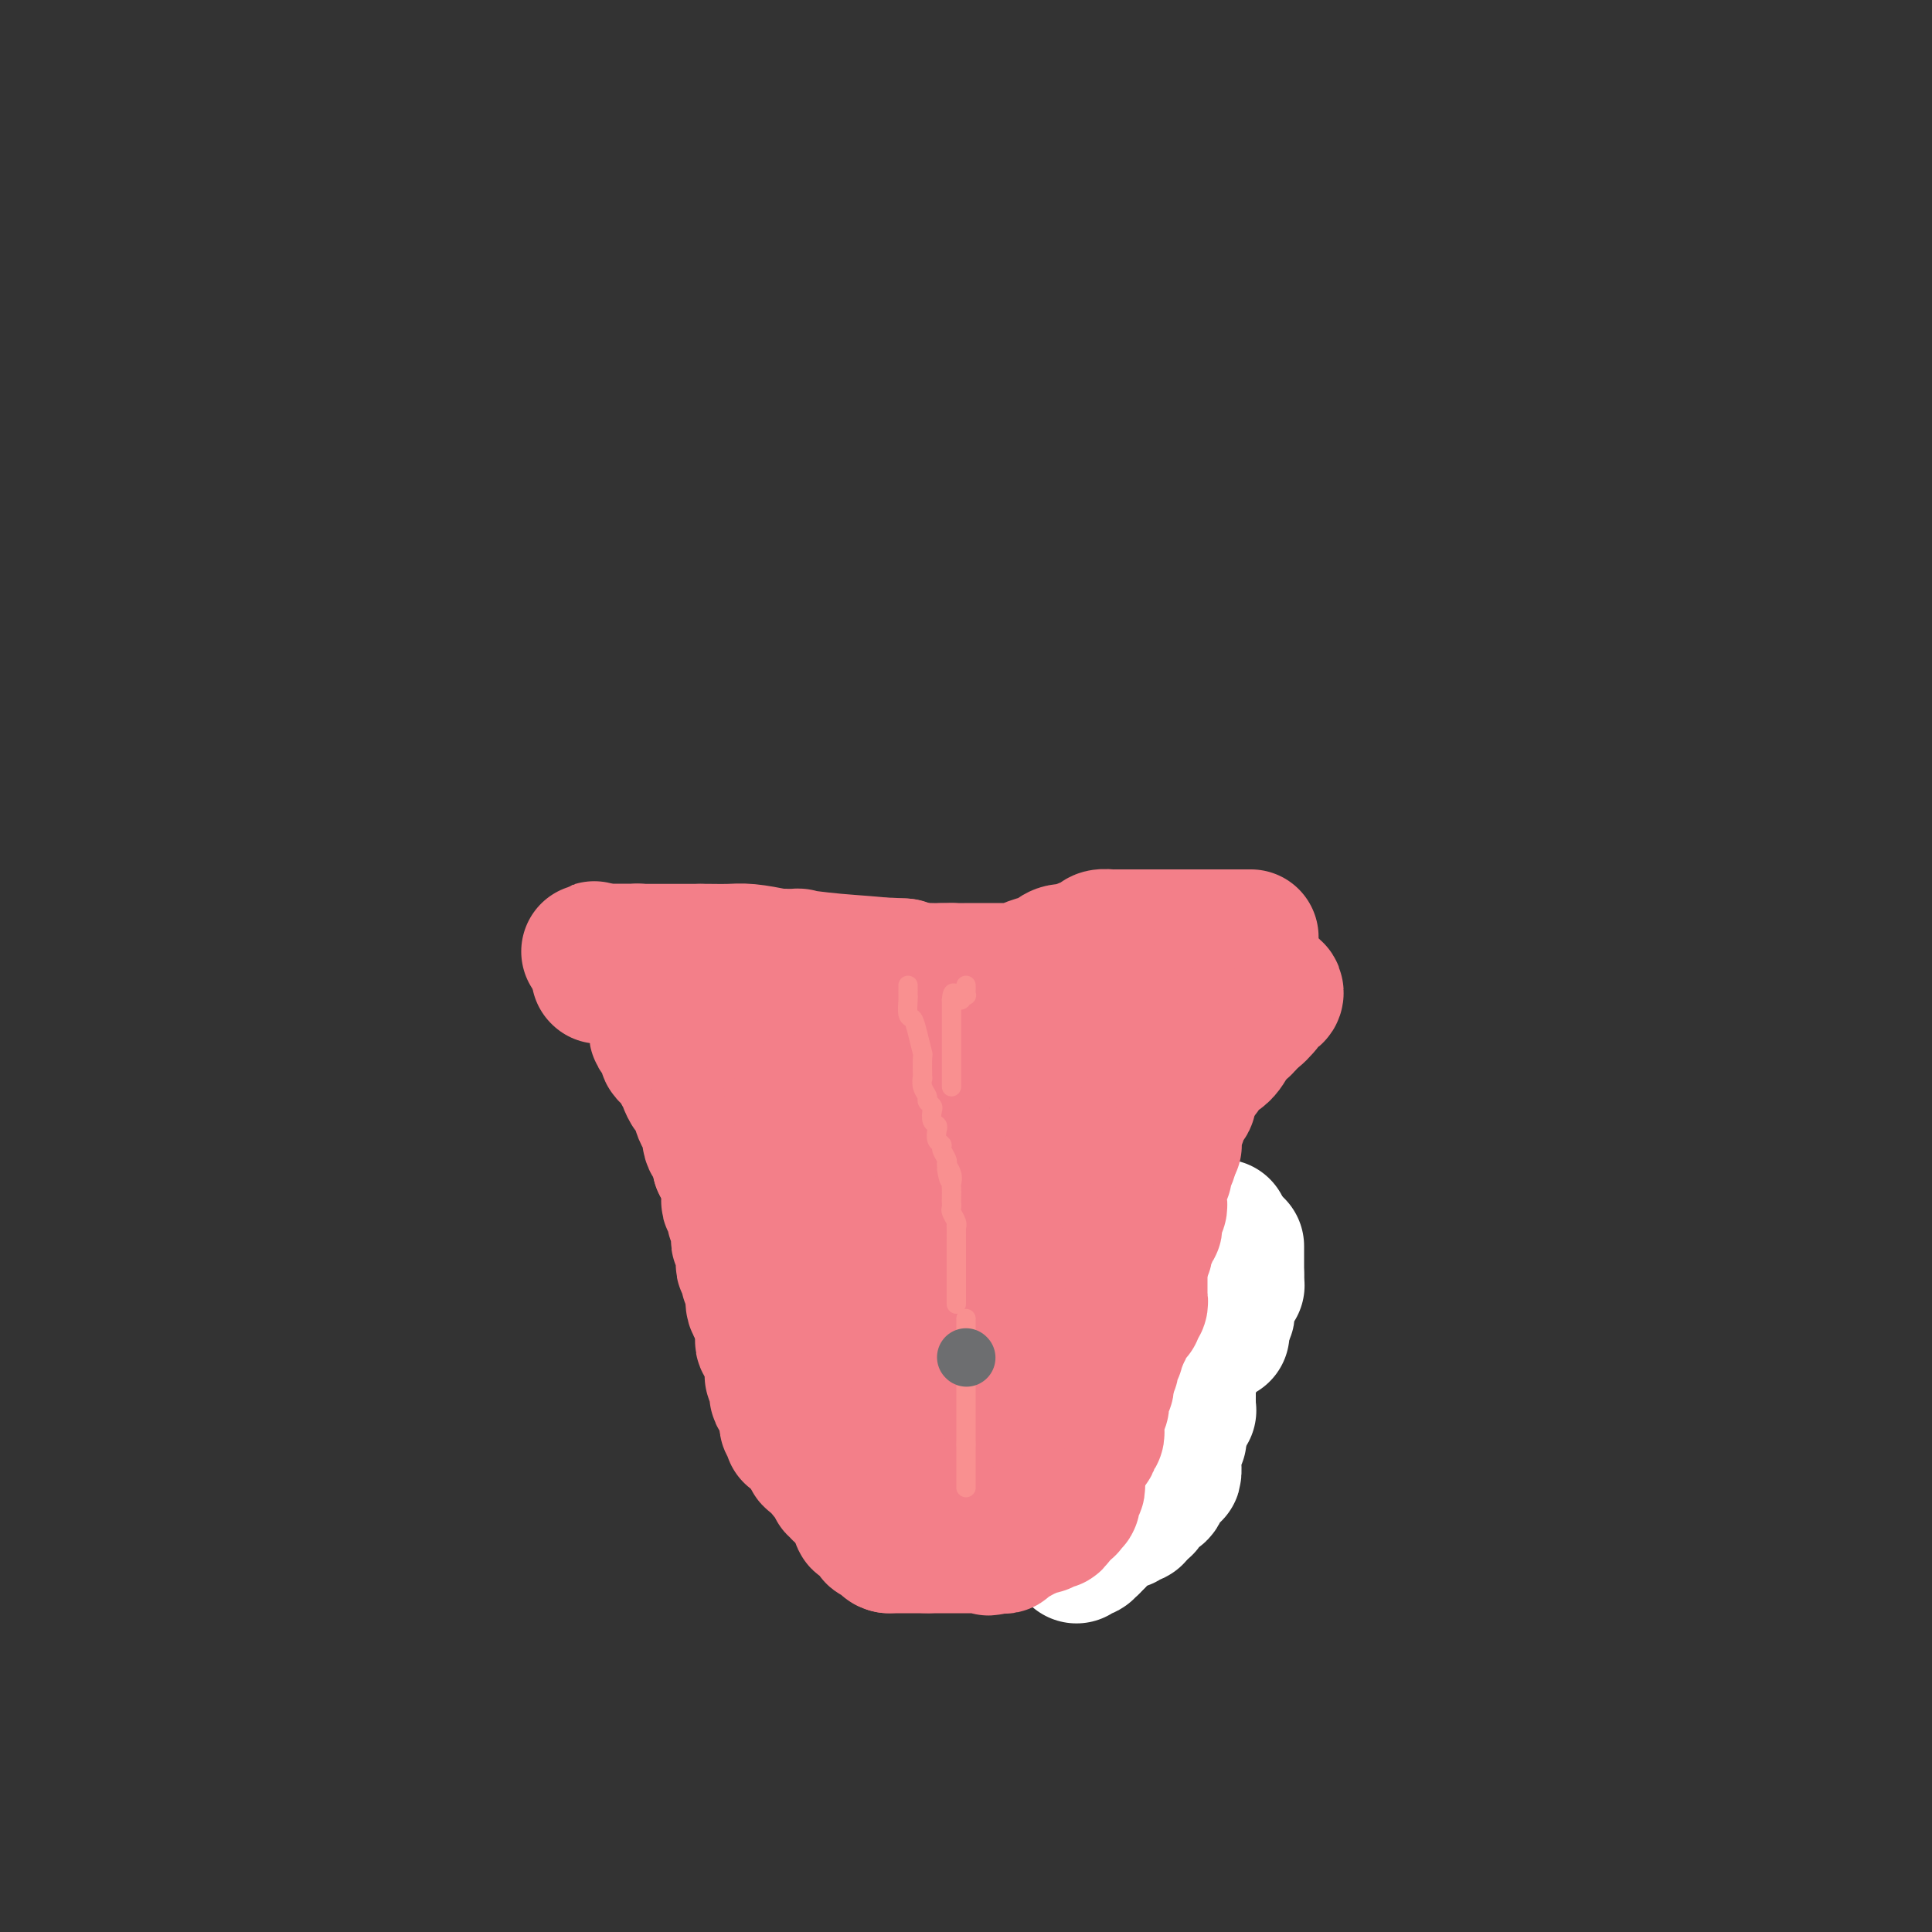 <svg viewBox='0 0 400 400' version='1.1' xmlns='http://www.w3.org/2000/svg' xmlns:xlink='http://www.w3.org/1999/xlink'><rect x="0" y="0" width="400" height="400" fill="#333333" stroke="none"/><g fill='none' stroke='#F37F89' stroke-width='28' stroke-linecap='round' stroke-linejoin='round'><path d='M136,213c-0.081,0.364 -0.162,0.727 0,1c0.162,0.273 0.568,0.454 1,1c0.432,0.546 0.890,1.456 1,2c0.110,0.544 -0.129,0.723 0,1c0.129,0.277 0.627,0.653 1,1c0.373,0.347 0.622,0.667 1,1c0.378,0.333 0.885,0.680 1,1c0.115,0.320 -0.162,0.615 0,1c0.162,0.385 0.764,0.862 1,1c0.236,0.138 0.106,-0.061 0,0c-0.106,0.061 -0.187,0.383 0,1c0.187,0.617 0.641,1.531 1,2c0.359,0.469 0.622,0.494 1,1c0.378,0.506 0.872,1.492 1,2c0.128,0.508 -0.110,0.539 0,1c0.110,0.461 0.570,1.354 1,2c0.430,0.646 0.832,1.047 1,1c0.168,-0.047 0.101,-0.542 0,0c-0.101,0.542 -0.237,2.120 0,3c0.237,0.880 0.848,1.062 1,1c0.152,-0.062 -0.155,-0.367 0,0c0.155,0.367 0.773,1.407 1,2c0.227,0.593 0.065,0.741 0,1c-0.065,0.259 -0.032,0.630 0,1'/><path d='M149,241c2.177,4.451 1.120,1.577 1,1c-0.120,-0.577 0.699,1.141 1,2c0.301,0.859 0.085,0.859 0,1c-0.085,0.141 -0.038,0.422 0,1c0.038,0.578 0.066,1.453 0,2c-0.066,0.547 -0.228,0.767 0,1c0.228,0.233 0.846,0.478 1,1c0.154,0.522 -0.156,1.321 0,2c0.156,0.679 0.778,1.239 1,2c0.222,0.761 0.046,1.723 0,2c-0.046,0.277 0.040,-0.132 0,0c-0.040,0.132 -0.207,0.805 0,1c0.207,0.195 0.787,-0.088 1,0c0.213,0.088 0.057,0.548 0,1c-0.057,0.452 -0.016,0.896 0,1c0.016,0.104 0.008,-0.130 0,0c-0.008,0.130 -0.016,0.626 0,1c0.016,0.374 0.057,0.625 0,1c-0.057,0.375 -0.212,0.874 0,1c0.212,0.126 0.793,-0.121 1,0c0.207,0.121 0.041,0.611 0,1c-0.041,0.389 0.042,0.676 0,1c-0.042,0.324 -0.208,0.686 0,1c0.208,0.314 0.792,0.581 1,1c0.208,0.419 0.041,0.991 0,1c-0.041,0.009 0.045,-0.545 0,0c-0.045,0.545 -0.222,2.187 0,3c0.222,0.813 0.843,0.795 1,1c0.157,0.205 -0.150,0.632 0,1c0.150,0.368 0.757,0.677 1,1c0.243,0.323 0.121,0.662 0,1'/><path d='M158,274c1.392,5.555 0.372,2.941 0,2c-0.372,-0.941 -0.096,-0.209 0,0c0.096,0.209 0.011,-0.104 0,0c-0.011,0.104 0.054,0.624 0,1c-0.054,0.376 -0.225,0.608 0,1c0.225,0.392 0.845,0.946 1,1c0.155,0.054 -0.155,-0.390 0,0c0.155,0.390 0.773,1.615 1,2c0.227,0.385 0.061,-0.068 0,0c-0.061,0.068 -0.018,0.658 0,1c0.018,0.342 0.009,0.437 0,1c-0.009,0.563 -0.019,1.595 0,2c0.019,0.405 0.065,0.185 0,0c-0.065,-0.185 -0.242,-0.333 0,0c0.242,0.333 0.904,1.149 1,2c0.096,0.851 -0.375,1.737 0,2c0.375,0.263 1.596,-0.098 2,0c0.404,0.098 -0.008,0.655 0,1c0.008,0.345 0.436,0.477 1,1c0.564,0.523 1.264,1.436 2,2c0.736,0.564 1.507,0.778 2,1c0.493,0.222 0.708,0.452 1,1c0.292,0.548 0.660,1.413 1,2c0.340,0.587 0.653,0.897 1,1c0.347,0.103 0.727,-0.001 1,0c0.273,0.001 0.438,0.105 1,0c0.562,-0.105 1.522,-0.420 2,0c0.478,0.420 0.475,1.575 1,2c0.525,0.425 1.579,0.122 2,0c0.421,-0.122 0.211,-0.061 0,0'/><path d='M178,300c2.740,1.868 1.091,1.036 1,1c-0.091,-0.036 1.375,0.722 2,1c0.625,0.278 0.409,0.074 1,0c0.591,-0.074 1.989,-0.020 3,0c1.011,0.020 1.636,0.005 2,0c0.364,-0.005 0.466,-0.001 1,0c0.534,0.001 1.501,0.000 2,0c0.499,-0.000 0.529,-0.000 1,0c0.471,0.000 1.384,-0.000 2,0c0.616,0.000 0.936,0.001 1,0c0.064,-0.001 -0.126,-0.003 0,0c0.126,0.003 0.569,0.010 1,0c0.431,-0.010 0.850,-0.039 1,0c0.150,0.039 0.030,0.146 0,0c-0.030,-0.146 0.030,-0.545 0,-1c-0.030,-0.455 -0.149,-0.966 0,-1c0.149,-0.034 0.565,0.408 1,0c0.435,-0.408 0.887,-1.664 1,-2c0.113,-0.336 -0.114,0.250 0,0c0.114,-0.250 0.569,-1.337 1,-2c0.431,-0.663 0.837,-0.904 1,-1c0.163,-0.096 0.081,-0.048 0,0'/><path d='M200,295c0.941,-1.257 0.295,-0.901 0,-1c-0.295,-0.099 -0.238,-0.653 0,-1c0.238,-0.347 0.656,-0.487 1,-1c0.344,-0.513 0.614,-1.398 1,-2c0.386,-0.602 0.888,-0.921 1,-1c0.112,-0.079 -0.167,0.082 0,0c0.167,-0.082 0.780,-0.408 1,-1c0.220,-0.592 0.048,-1.450 0,-2c-0.048,-0.550 0.030,-0.790 0,-1c-0.030,-0.210 -0.167,-0.388 0,-1c0.167,-0.612 0.637,-1.659 1,-2c0.363,-0.341 0.618,0.024 1,0c0.382,-0.024 0.891,-0.435 1,-1c0.109,-0.565 -0.182,-1.282 0,-2c0.182,-0.718 0.837,-1.435 1,-2c0.163,-0.565 -0.167,-0.977 0,-1c0.167,-0.023 0.833,0.345 1,0c0.167,-0.345 -0.163,-1.402 0,-2c0.163,-0.598 0.818,-0.738 1,-1c0.182,-0.262 -0.109,-0.648 0,-1c0.109,-0.352 0.617,-0.672 1,-1c0.383,-0.328 0.642,-0.666 1,-1c0.358,-0.334 0.816,-0.666 1,-1c0.184,-0.334 0.094,-0.671 0,-1c-0.094,-0.329 -0.193,-0.652 0,-1c0.193,-0.348 0.678,-0.722 1,-1c0.322,-0.278 0.481,-0.458 1,-1c0.519,-0.542 1.397,-1.444 2,-2c0.603,-0.556 0.932,-0.765 1,-1c0.068,-0.235 -0.123,-0.496 0,-1c0.123,-0.504 0.562,-1.252 1,-2'/><path d='M219,259c3.123,-5.400 1.429,-0.899 1,0c-0.429,0.899 0.405,-1.804 1,-3c0.595,-1.196 0.951,-0.884 1,-1c0.049,-0.116 -0.209,-0.659 0,-1c0.209,-0.341 0.883,-0.480 1,-1c0.117,-0.520 -0.324,-1.420 0,-2c0.324,-0.580 1.414,-0.838 2,-1c0.586,-0.162 0.668,-0.227 1,-1c0.332,-0.773 0.913,-2.254 1,-3c0.087,-0.746 -0.322,-0.757 0,-1c0.322,-0.243 1.373,-0.717 2,-1c0.627,-0.283 0.831,-0.373 1,-1c0.169,-0.627 0.304,-1.789 1,-3c0.696,-1.211 1.952,-2.471 3,-3c1.048,-0.529 1.887,-0.326 2,-1c0.113,-0.674 -0.500,-2.226 0,-3c0.500,-0.774 2.112,-0.769 3,-1c0.888,-0.231 1.052,-0.699 1,-1c-0.052,-0.301 -0.318,-0.437 0,-1c0.318,-0.563 1.221,-1.555 2,-2c0.779,-0.445 1.434,-0.345 2,-1c0.566,-0.655 1.044,-2.067 2,-3c0.956,-0.933 2.389,-1.388 3,-2c0.611,-0.612 0.402,-1.383 1,-2c0.598,-0.617 2.005,-1.081 3,-2c0.995,-0.919 1.577,-2.292 2,-3c0.423,-0.708 0.688,-0.750 1,-1c0.312,-0.250 0.671,-0.706 1,-1c0.329,-0.294 0.627,-0.425 1,-1c0.373,-0.575 0.821,-1.593 1,-2c0.179,-0.407 0.090,-0.204 0,0'/><path d='M259,210c3.664,-3.454 1.326,-0.589 1,0c-0.326,0.589 1.362,-1.096 2,-2c0.638,-0.904 0.227,-1.026 0,-1c-0.227,0.026 -0.270,0.199 0,0c0.270,-0.199 0.854,-0.771 1,-1c0.146,-0.229 -0.146,-0.114 0,0c0.146,0.114 0.729,0.227 1,0c0.271,-0.227 0.230,-0.794 0,-1c-0.230,-0.206 -0.650,-0.052 -1,0c-0.350,0.052 -0.632,0.001 -1,0c-0.368,-0.001 -0.823,0.046 -2,0c-1.177,-0.046 -3.077,-0.185 -5,0c-1.923,0.185 -3.868,0.696 -5,1c-1.132,0.304 -1.451,0.402 -3,1c-1.549,0.598 -4.327,1.696 -6,3c-1.673,1.304 -2.241,2.816 -3,4c-0.759,1.184 -1.709,2.042 -3,3c-1.291,0.958 -2.922,2.016 -4,3c-1.078,0.984 -1.602,1.895 -2,3c-0.398,1.105 -0.671,2.404 -2,4c-1.329,1.596 -3.715,3.488 -5,5c-1.285,1.512 -1.468,2.642 -2,4c-0.532,1.358 -1.412,2.942 -2,4c-0.588,1.058 -0.882,1.588 -1,2c-0.118,0.412 -0.059,0.706 0,1'/><path d='M217,243c-3.726,5.504 -1.040,2.764 0,2c1.040,-0.764 0.432,0.450 0,1c-0.432,0.550 -0.690,0.438 -1,1c-0.310,0.562 -0.671,1.799 -1,3c-0.329,1.201 -0.624,2.367 -1,3c-0.376,0.633 -0.833,0.734 -1,1c-0.167,0.266 -0.044,0.696 0,1c0.044,0.304 0.008,0.480 0,1c-0.008,0.520 0.012,1.382 0,2c-0.012,0.618 -0.055,0.993 0,1c0.055,0.007 0.208,-0.352 0,0c-0.208,0.352 -0.778,1.417 -1,2c-0.222,0.583 -0.098,0.686 0,1c0.098,0.314 0.170,0.840 0,1c-0.170,0.160 -0.581,-0.044 -1,0c-0.419,0.044 -0.845,0.337 -1,1c-0.155,0.663 -0.041,1.697 0,2c0.041,0.303 0.007,-0.126 0,0c-0.007,0.126 0.012,0.807 0,1c-0.012,0.193 -0.056,-0.103 0,0c0.056,0.103 0.211,0.606 0,1c-0.211,0.394 -0.789,0.679 -1,1c-0.211,0.321 -0.057,0.677 0,1c0.057,0.323 0.015,0.611 0,1c-0.015,0.389 -0.004,0.877 0,1c0.004,0.123 0.001,-0.121 0,0c-0.001,0.121 -0.000,0.607 0,1c0.000,0.393 0.000,0.693 0,1c-0.000,0.307 -0.000,0.621 0,1c0.000,0.379 0.000,0.823 0,1c-0.000,0.177 -0.000,0.089 0,0'/><path d='M209,276c-1.238,5.056 -0.332,1.195 0,0c0.332,-1.195 0.089,0.276 0,1c-0.089,0.724 -0.024,0.701 0,1c0.024,0.299 0.006,0.920 0,1c-0.006,0.080 -0.002,-0.382 0,0c0.002,0.382 0.000,1.608 0,2c-0.000,0.392 -0.000,-0.049 0,0c0.000,0.049 0.000,0.588 0,1c-0.000,0.412 -0.000,0.698 0,1c0.000,0.302 0.000,0.620 0,1c-0.000,0.380 -0.000,0.823 0,1c0.000,0.177 0.000,0.089 0,0c-0.000,-0.089 -0.000,-0.178 0,0c0.000,0.178 0.000,0.622 0,1c-0.000,0.378 -0.000,0.689 0,1c0.000,0.311 0.000,0.622 0,1c-0.000,0.378 -0.000,0.822 0,1c0.000,0.178 0.000,0.090 0,0c-0.000,-0.090 -0.000,-0.182 0,0c0.000,0.182 0.000,0.636 0,1c-0.000,0.364 -0.000,0.636 0,1c0.000,0.364 0.000,0.819 0,1c-0.000,0.181 -0.000,0.087 0,0c0.000,-0.087 0.000,-0.168 0,0c0.000,0.168 0.000,0.584 0,1'/><path d='M209,293c0.223,2.565 0.780,0.476 1,0c0.220,-0.476 0.101,0.661 0,1c-0.101,0.339 -0.185,-0.120 0,0c0.185,0.120 0.639,0.820 1,1c0.361,0.180 0.631,-0.158 1,0c0.369,0.158 0.839,0.813 1,1c0.161,0.187 0.015,-0.093 0,0c-0.015,0.093 0.102,0.561 0,1c-0.102,0.439 -0.423,0.850 -1,1c-0.577,0.150 -1.409,0.040 -2,0c-0.591,-0.040 -0.942,-0.011 -1,0c-0.058,0.011 0.177,0.003 0,0c-0.177,-0.003 -0.765,-0.001 -1,0c-0.235,0.001 -0.118,0.000 0,0'/><path d='M208,298c-1.001,0.089 -1.004,-0.187 -1,0c0.004,0.187 0.015,0.837 0,1c-0.015,0.163 -0.057,-0.163 0,0c0.057,0.163 0.211,0.813 0,1c-0.211,0.187 -0.789,-0.090 -1,0c-0.211,0.090 -0.057,0.545 0,1c0.057,0.455 0.015,0.909 0,1c-0.015,0.091 -0.005,-0.182 0,0c0.005,0.182 0.004,0.820 0,1c-0.004,0.180 -0.011,-0.096 0,0c0.011,0.096 0.042,0.564 0,1c-0.042,0.436 -0.155,0.839 0,1c0.155,0.161 0.577,0.081 1,0'/><path d='M207,305c-0.220,1.066 -0.270,0.230 0,0c0.270,-0.230 0.861,0.146 1,0c0.139,-0.146 -0.173,-0.813 0,-1c0.173,-0.187 0.831,0.106 1,0c0.169,-0.106 -0.151,-0.610 0,-1c0.151,-0.390 0.772,-0.665 1,-1c0.228,-0.335 0.061,-0.730 0,-1c-0.061,-0.270 -0.016,-0.415 0,-1c0.016,-0.585 0.003,-1.611 0,-2c-0.003,-0.389 0.003,-0.142 0,0c-0.003,0.142 -0.015,0.178 0,0c0.015,-0.178 0.057,-0.568 0,-1c-0.057,-0.432 -0.212,-0.904 0,-1c0.212,-0.096 0.792,0.184 1,0c0.208,-0.184 0.046,-0.833 0,-1c-0.046,-0.167 0.026,0.149 0,0c-0.026,-0.149 -0.151,-0.762 0,-1c0.151,-0.238 0.576,-0.103 1,0c0.424,0.103 0.846,0.172 1,0c0.154,-0.172 0.041,-0.585 0,-1c-0.041,-0.415 -0.008,-0.832 0,-1c0.008,-0.168 -0.009,-0.086 0,0c0.009,0.086 0.044,0.178 0,0c-0.044,-0.178 -0.166,-0.625 0,-1c0.166,-0.375 0.619,-0.679 1,-1c0.381,-0.321 0.691,-0.661 1,-1'/><path d='M215,289c1.421,-2.442 0.972,-0.547 1,0c0.028,0.547 0.533,-0.252 1,-1c0.467,-0.748 0.896,-1.443 1,-2c0.104,-0.557 -0.115,-0.974 0,-1c0.115,-0.026 0.566,0.339 1,0c0.434,-0.339 0.851,-1.381 1,-2c0.149,-0.619 0.030,-0.814 0,-1c-0.030,-0.186 0.029,-0.362 0,-1c-0.029,-0.638 -0.148,-1.739 0,-2c0.148,-0.261 0.561,0.320 1,0c0.439,-0.320 0.902,-1.539 1,-2c0.098,-0.461 -0.171,-0.165 0,-1c0.171,-0.835 0.780,-2.801 1,-4c0.220,-1.199 0.049,-1.631 0,-2c-0.049,-0.369 0.024,-0.675 0,-1c-0.024,-0.325 -0.146,-0.669 0,-1c0.146,-0.331 0.560,-0.648 1,-1c0.440,-0.352 0.906,-0.738 1,-1c0.094,-0.262 -0.185,-0.399 0,-1c0.185,-0.601 0.834,-1.666 1,-2c0.166,-0.334 -0.151,0.065 0,0c0.151,-0.065 0.772,-0.592 1,-1c0.228,-0.408 0.065,-0.698 0,-1c-0.065,-0.302 -0.031,-0.617 0,-1c0.031,-0.383 0.058,-0.835 0,-1c-0.058,-0.165 -0.201,-0.044 0,0c0.201,0.044 0.746,0.012 1,0c0.254,-0.012 0.215,-0.003 0,0c-0.215,0.003 -0.608,0.002 -1,0'/><path d='M227,259c2.095,-4.596 1.333,-1.087 0,0c-1.333,1.087 -3.237,-0.247 -5,0c-1.763,0.247 -3.384,2.076 -5,4c-1.616,1.924 -3.228,3.945 -5,6c-1.772,2.055 -3.703,4.145 -5,7c-1.297,2.855 -1.959,6.473 -3,9c-1.041,2.527 -2.461,3.961 -4,7c-1.539,3.039 -3.197,7.682 -4,10c-0.803,2.318 -0.751,2.312 -1,3c-0.249,0.688 -0.799,2.069 -1,3c-0.201,0.931 -0.054,1.411 0,2c0.054,0.589 0.014,1.286 0,2c-0.014,0.714 -0.004,1.444 0,2c0.004,0.556 0.001,0.938 0,1c-0.001,0.062 -0.000,-0.196 0,0c0.000,0.196 0.000,0.846 0,1c-0.000,0.154 -0.000,-0.189 0,0c0.000,0.189 0.000,0.911 0,1c-0.000,0.089 -0.000,-0.456 0,-1'/><path d='M194,316c-2.054,6.188 -0.690,1.659 0,0c0.690,-1.659 0.707,-0.448 1,0c0.293,0.448 0.863,0.134 1,0c0.137,-0.134 -0.160,-0.087 0,0c0.160,0.087 0.778,0.216 1,0c0.222,-0.216 0.048,-0.776 0,-1c-0.048,-0.224 0.029,-0.111 0,0c-0.029,0.111 -0.166,0.222 0,0c0.166,-0.222 0.633,-0.776 1,-1c0.367,-0.224 0.633,-0.116 1,0c0.367,0.116 0.833,0.241 1,0c0.167,-0.241 0.034,-0.849 0,-1c-0.034,-0.151 0.032,0.156 0,0c-0.032,-0.156 -0.163,-0.774 0,-1c0.163,-0.226 0.618,-0.061 1,0c0.382,0.061 0.690,0.016 1,0c0.310,-0.016 0.622,-0.004 1,0c0.378,0.004 0.822,0.001 1,0c0.178,-0.001 0.089,-0.000 0,0c-0.089,0.000 -0.179,0.000 0,0c0.179,-0.000 0.625,-0.000 1,0c0.375,0.000 0.679,0.000 1,0c0.321,-0.000 0.661,-0.000 1,0'/><path d='M207,312c1.970,-0.558 0.395,0.047 0,0c-0.395,-0.047 0.388,-0.745 1,-1c0.612,-0.255 1.051,-0.068 1,0c-0.051,0.068 -0.591,0.018 -1,0c-0.409,-0.018 -0.687,-0.005 -1,0c-0.313,0.005 -0.661,0.001 -1,0c-0.339,-0.001 -0.668,-0.000 -1,0c-0.332,0.000 -0.666,0.000 -1,0'/><path d='M204,311c-0.477,-0.155 -0.169,-0.041 0,0c0.169,0.041 0.199,0.011 0,0c-0.199,-0.011 -0.628,-0.003 -1,0c-0.372,0.003 -0.687,0.001 -1,0c-0.313,-0.001 -0.623,-0.000 -1,0c-0.377,0.000 -0.822,0.000 -1,0c-0.178,-0.000 -0.090,-0.000 0,0c0.090,0.000 0.183,0.000 0,0c-0.183,-0.000 -0.640,-0.000 -1,0c-0.360,0.000 -0.621,0.000 -1,0c-0.379,-0.000 -0.876,-0.000 -1,0c-0.124,0.000 0.125,0.000 0,0c-0.125,-0.000 -0.624,-0.000 -1,0c-0.376,0.000 -0.630,0.000 -1,0c-0.370,-0.000 -0.856,-0.000 -1,0c-0.144,0.000 0.054,0.000 0,0c-0.054,-0.000 -0.361,-0.000 -1,0c-0.639,0.000 -1.611,0.000 -2,0c-0.389,-0.000 -0.194,-0.000 0,0'/><path d='M191,311c-1.979,0.000 -0.425,0.000 0,0c0.425,0.000 -0.278,0.000 -1,0c-0.722,0.000 -1.465,0.000 -2,0c-0.535,0.000 -0.864,0.000 -1,0c-0.136,0.000 -0.079,0.000 0,0c0.079,0.000 0.180,0.000 0,0c-0.180,0.000 -0.639,0.000 -1,0c-0.361,0.000 -0.623,0.000 -1,0c-0.377,0.000 -0.871,0.000 -1,0c-0.129,0.000 0.105,0.000 0,0c-0.105,-0.000 -0.549,0.000 -1,0c-0.451,0.000 -0.908,0.000 -1,0c-0.092,-0.000 0.183,0.000 0,0c-0.183,0.000 -0.822,0.000 -1,0c-0.178,0.000 0.107,0.000 0,0c-0.107,0.000 -0.606,0.000 -1,0c-0.394,0.000 -0.684,0.000 -1,0c-0.316,0.000 -0.658,0.000 -1,0'/><path d='M178,311c-2.023,-0.001 -0.580,-0.003 0,0c0.580,0.003 0.296,0.011 0,0c-0.296,-0.011 -0.605,-0.040 -1,0c-0.395,0.040 -0.877,0.151 -1,0c-0.123,-0.151 0.112,-0.562 0,-1c-0.112,-0.438 -0.570,-0.901 -1,-1c-0.430,-0.099 -0.833,0.166 -1,0c-0.167,-0.166 -0.097,-0.763 0,-1c0.097,-0.237 0.223,-0.114 0,0c-0.223,0.114 -0.795,0.219 -1,0c-0.205,-0.219 -0.045,-0.762 0,-1c0.045,-0.238 -0.026,-0.172 0,0c0.026,0.172 0.150,0.448 0,0c-0.150,-0.448 -0.575,-1.622 -1,-2c-0.425,-0.378 -0.850,0.038 -1,0c-0.150,-0.038 -0.026,-0.531 0,-1c0.026,-0.469 -0.045,-0.913 0,-1c0.045,-0.087 0.208,0.183 0,0c-0.208,-0.183 -0.787,-0.818 -1,-1c-0.213,-0.182 -0.061,0.091 0,0c0.061,-0.091 0.030,-0.545 0,-1'/><path d='M170,301c-1.233,-1.729 -0.316,-1.052 0,-1c0.316,0.052 0.032,-0.522 0,-1c-0.032,-0.478 0.189,-0.860 0,-1c-0.189,-0.140 -0.786,-0.036 -1,0c-0.214,0.036 -0.043,0.006 0,0c0.043,-0.006 -0.041,0.013 0,0c0.041,-0.013 0.207,-0.059 0,0c-0.207,0.059 -0.788,0.223 -1,0c-0.212,-0.223 -0.057,-0.833 0,-1c0.057,-0.167 0.015,0.109 0,0c-0.015,-0.109 -0.004,-0.603 0,-1c0.004,-0.397 0.002,-0.699 0,-1'/><path d='M168,295c-0.309,-0.863 -0.083,-0.021 0,0c0.083,0.021 0.022,-0.778 0,-1c-0.022,-0.222 -0.006,0.132 0,0c0.006,-0.132 0.002,-0.752 0,-1c-0.002,-0.248 -0.001,-0.124 0,0'/><path d='M182,292c0.000,-0.802 0.000,-1.604 0,-2c-0.000,-0.396 -0.000,-0.386 0,-1c0.000,-0.614 0.000,-1.851 0,-3c-0.000,-1.149 -0.001,-2.212 0,-4c0.001,-1.788 0.003,-4.303 0,-6c-0.003,-1.697 -0.009,-2.575 0,-4c0.009,-1.425 0.035,-3.395 0,-5c-0.035,-1.605 -0.130,-2.843 0,-4c0.130,-1.157 0.485,-2.232 1,-4c0.515,-1.768 1.190,-4.227 2,-6c0.810,-1.773 1.756,-2.858 2,-4c0.244,-1.142 -0.215,-2.341 0,-4c0.215,-1.659 1.103,-3.779 2,-6c0.897,-2.221 1.803,-4.545 2,-6c0.197,-1.455 -0.313,-2.043 0,-3c0.313,-0.957 1.451,-2.284 2,-3c0.549,-0.716 0.510,-0.821 1,-1c0.490,-0.179 1.510,-0.432 2,-1c0.490,-0.568 0.452,-1.451 1,-2c0.548,-0.549 1.684,-0.762 3,-1c1.316,-0.238 2.813,-0.500 4,-1c1.187,-0.500 2.064,-1.239 3,-2c0.936,-0.761 1.931,-1.544 3,-2c1.069,-0.456 2.211,-0.584 3,-1c0.789,-0.416 1.225,-1.119 2,-2c0.775,-0.881 1.887,-1.941 3,-3'/><path d='M218,211c4.581,-3.078 2.534,-1.272 2,-1c-0.534,0.272 0.445,-0.989 1,-2c0.555,-1.011 0.688,-1.774 1,-2c0.312,-0.226 0.805,0.083 1,0c0.195,-0.083 0.094,-0.558 0,-1c-0.094,-0.442 -0.179,-0.850 0,-1c0.179,-0.150 0.621,-0.040 1,0c0.379,0.040 0.693,0.011 1,0c0.307,-0.011 0.607,-0.003 1,0c0.393,0.003 0.880,0.001 1,0c0.120,-0.001 -0.126,-0.000 0,0c0.126,0.000 0.625,0.001 1,0c0.375,-0.001 0.627,-0.003 1,0c0.373,0.003 0.868,0.012 1,0c0.132,-0.012 -0.099,-0.044 0,0c0.099,0.044 0.527,0.166 1,0c0.473,-0.166 0.992,-0.619 1,-1c0.008,-0.381 -0.496,-0.691 -1,-1'/><path d='M231,202c1.933,-1.393 0.265,-0.377 -1,0c-1.265,0.377 -2.129,0.115 -3,0c-0.871,-0.115 -1.751,-0.083 -3,0c-1.249,0.083 -2.869,0.219 -4,0c-1.131,-0.219 -1.774,-0.791 -2,-1c-0.226,-0.209 -0.035,-0.056 -1,0c-0.965,0.056 -3.084,0.015 -4,0c-0.916,-0.015 -0.628,-0.004 -1,0c-0.372,0.004 -1.404,0.001 -2,0c-0.596,-0.001 -0.754,-0.000 -1,0c-0.246,0.000 -0.578,0.000 -1,0c-0.422,-0.000 -0.933,-0.000 -1,0c-0.067,0.000 0.312,0.000 0,0c-0.312,-0.000 -1.313,-0.000 -2,0c-0.687,0.000 -1.059,0.000 -1,0c0.059,-0.000 0.550,-0.000 0,0c-0.550,0.000 -2.139,0.000 -3,0c-0.861,-0.000 -0.993,-0.000 -1,0c-0.007,0.000 0.111,0.000 0,0c-0.111,-0.000 -0.451,-0.000 -1,0c-0.549,0.000 -1.306,0.001 -2,0c-0.694,-0.001 -1.324,-0.004 -2,0c-0.676,0.004 -1.397,0.015 -2,0c-0.603,-0.015 -1.090,-0.056 -2,0c-0.910,0.056 -2.245,0.207 -3,0c-0.755,-0.207 -0.930,-0.774 -1,-1c-0.070,-0.226 -0.035,-0.113 0,0'/><path d='M187,200c-6.651,-0.309 -1.279,-0.083 0,0c1.279,0.083 -1.536,0.022 -3,0c-1.464,-0.022 -1.576,-0.006 -2,0c-0.424,0.006 -1.160,0.002 -2,0c-0.840,-0.002 -1.783,-0.000 -2,0c-0.217,0.000 0.291,0.000 0,0c-0.291,-0.000 -1.380,-0.000 -2,0c-0.620,0.000 -0.771,0.000 -2,0c-1.229,-0.000 -3.536,-0.000 -5,0c-1.464,0.000 -2.083,-0.000 -3,0c-0.917,0.000 -2.130,0.000 -3,0c-0.870,-0.000 -1.397,-0.000 -2,0c-0.603,0.000 -1.282,0.000 -2,0c-0.718,-0.000 -1.475,-0.000 -2,0c-0.525,0.000 -0.819,0.001 -1,0c-0.181,-0.001 -0.251,-0.003 -1,0c-0.749,0.003 -2.178,0.012 -3,0c-0.822,-0.012 -1.037,-0.046 -1,0c0.037,0.046 0.325,0.173 0,0c-0.325,-0.173 -1.262,-0.644 -2,-1c-0.738,-0.356 -1.276,-0.596 -2,-1c-0.724,-0.404 -1.636,-0.973 -2,-1c-0.364,-0.027 -0.182,0.486 0,1'/><path d='M145,198c-6.444,-0.018 -1.554,0.938 1,2c2.554,1.062 2.773,2.231 4,4c1.227,1.769 3.460,4.138 6,7c2.540,2.862 5.385,6.217 8,9c2.615,2.783 5.001,4.995 7,7c1.999,2.005 3.613,3.804 6,7c2.387,3.196 5.548,7.789 8,11c2.452,3.211 4.196,5.042 6,8c1.804,2.958 3.669,7.045 6,10c2.331,2.955 5.128,4.779 8,7c2.872,2.221 5.821,4.840 8,7c2.179,2.160 3.589,3.860 5,5c1.411,1.140 2.822,1.719 4,3c1.178,1.281 2.123,3.263 3,4c0.877,0.737 1.686,0.228 2,0c0.314,-0.228 0.134,-0.177 0,0c-0.134,0.177 -0.220,0.480 0,0c0.220,-0.480 0.748,-1.742 0,-3c-0.748,-1.258 -2.772,-2.513 -5,-5c-2.228,-2.487 -4.662,-6.207 -8,-11c-3.338,-4.793 -7.582,-10.660 -10,-14c-2.418,-3.340 -3.010,-4.152 -4,-6c-0.990,-1.848 -2.379,-4.733 -4,-7c-1.621,-2.267 -3.475,-3.918 -5,-6c-1.525,-2.082 -2.721,-4.595 -4,-7c-1.279,-2.405 -2.639,-4.703 -4,-7'/><path d='M183,223c-7.353,-10.684 -3.735,-5.895 -3,-5c0.735,0.895 -1.411,-2.105 -3,-4c-1.589,-1.895 -2.620,-2.685 -3,-3c-0.380,-0.315 -0.108,-0.156 0,1c0.108,1.156 0.053,3.308 0,6c-0.053,2.692 -0.105,5.925 0,9c0.105,3.075 0.368,5.993 1,10c0.632,4.007 1.634,9.102 2,12c0.366,2.898 0.096,3.600 0,5c-0.096,1.400 -0.020,3.499 0,5c0.020,1.501 -0.018,2.404 0,3c0.018,0.596 0.090,0.883 0,1c-0.090,0.117 -0.344,0.062 -1,0c-0.656,-0.062 -1.715,-0.132 -2,0c-0.285,0.132 0.204,0.466 0,0c-0.204,-0.466 -1.102,-1.733 -2,-3'/><path d='M172,260c-0.815,-0.280 -0.352,0.020 -1,-1c-0.648,-1.020 -2.408,-3.359 -3,-5c-0.592,-1.641 -0.015,-2.585 0,-4c0.015,-1.415 -0.532,-3.302 -1,-5c-0.468,-1.698 -0.857,-3.206 -1,-5c-0.143,-1.794 -0.038,-3.873 0,-7c0.038,-3.127 0.010,-7.300 0,-10c-0.010,-2.700 -0.003,-3.925 0,-5c0.003,-1.075 0.002,-2.000 0,-3c-0.002,-1.000 -0.005,-2.074 0,-3c0.005,-0.926 0.016,-1.702 0,-2c-0.016,-0.298 -0.061,-0.117 0,0c0.061,0.117 0.226,0.171 0,0c-0.226,-0.171 -0.845,-0.567 -1,-1c-0.155,-0.433 0.153,-0.904 0,-1c-0.153,-0.096 -0.767,0.182 -1,0c-0.233,-0.182 -0.086,-0.823 0,-1c0.086,-0.177 0.110,0.110 0,0c-0.110,-0.110 -0.353,-0.618 -1,-1c-0.647,-0.382 -1.698,-0.638 -2,-1c-0.302,-0.362 0.145,-0.829 0,-1c-0.145,-0.171 -0.883,-0.046 -1,0c-0.117,0.046 0.385,0.012 0,0c-0.385,-0.012 -1.658,-0.003 -2,0c-0.342,0.003 0.246,0.001 0,0c-0.246,-0.001 -1.326,-0.000 -2,0c-0.674,0.000 -0.940,0.000 -1,0c-0.060,-0.000 0.087,-0.000 0,0c-0.087,0.000 -0.408,0.000 -1,0c-0.592,-0.000 -1.455,-0.000 -2,0c-0.545,0.000 -0.773,0.000 -1,0'/><path d='M151,204c-1.437,-0.223 -0.030,-0.782 0,-1c0.030,-0.218 -1.316,-0.097 -2,0c-0.684,0.097 -0.706,0.170 -1,0c-0.294,-0.170 -0.861,-0.582 -1,-1c-0.139,-0.418 0.150,-0.843 0,-1c-0.150,-0.157 -0.739,-0.046 -1,0c-0.261,0.046 -0.193,0.026 -1,0c-0.807,-0.026 -2.488,-0.060 -3,0c-0.512,0.060 0.147,0.212 0,0c-0.147,-0.212 -1.100,-0.788 -2,-1c-0.900,-0.212 -1.748,-0.061 -2,0c-0.252,0.061 0.092,0.030 0,0c-0.092,-0.030 -0.621,-0.060 -1,0c-0.379,0.060 -0.608,0.209 -1,0c-0.392,-0.209 -0.946,-0.778 -1,-1c-0.054,-0.222 0.393,-0.098 0,0c-0.393,0.098 -1.625,0.170 -2,0c-0.375,-0.170 0.107,-0.581 0,-1c-0.107,-0.419 -0.803,-0.844 -1,-1c-0.197,-0.156 0.104,-0.042 0,0c-0.104,0.042 -0.615,0.011 -1,0c-0.385,-0.011 -0.646,-0.003 -1,0c-0.354,0.003 -0.802,0.001 -1,0c-0.198,-0.001 -0.147,-0.000 0,0c0.147,0.000 0.390,0.000 0,0c-0.390,-0.000 -1.413,-0.000 -2,0c-0.587,0.000 -0.739,0.000 -1,0c-0.261,-0.000 -0.630,-0.000 -1,0'/><path d='M125,197c-3.958,-1.083 -0.855,-0.290 0,0c0.855,0.290 -0.540,0.078 -1,0c-0.460,-0.078 0.016,-0.021 0,0c-0.016,0.021 -0.522,0.006 -1,0c-0.478,-0.006 -0.928,-0.001 -1,0c-0.072,0.001 0.235,0.000 0,0c-0.235,-0.000 -1.013,-0.000 -1,0c0.013,0.000 0.818,0.000 1,0c0.182,-0.000 -0.259,-0.000 0,0c0.259,0.000 1.219,0.000 2,0c0.781,-0.000 1.384,-0.000 2,0c0.616,0.000 1.245,0.000 3,0c1.755,-0.000 4.634,-0.001 7,0c2.366,0.001 4.217,0.003 6,0c1.783,-0.003 3.499,-0.011 5,0c1.501,0.011 2.789,0.041 4,0c1.211,-0.041 2.346,-0.155 4,0c1.654,0.155 3.827,0.577 6,1'/><path d='M161,198c6.623,0.105 3.682,-0.131 4,0c0.318,0.131 3.896,0.630 8,1c4.104,0.370 8.733,0.609 11,1c2.267,0.391 2.170,0.932 3,1c0.830,0.068 2.585,-0.337 4,0c1.415,0.337 2.488,1.414 4,2c1.512,0.586 3.462,0.679 5,1c1.538,0.321 2.663,0.871 4,1c1.337,0.129 2.885,-0.163 4,0c1.115,0.163 1.798,0.779 3,1c1.202,0.221 2.924,0.045 4,0c1.076,-0.045 1.506,0.040 2,0c0.494,-0.040 1.053,-0.207 2,0c0.947,0.207 2.281,0.788 3,1c0.719,0.212 0.822,0.057 1,0c0.178,-0.057 0.433,-0.015 1,0c0.567,0.015 1.448,0.004 2,0c0.552,-0.004 0.775,-0.000 1,0c0.225,0.000 0.452,-0.004 1,0c0.548,0.004 1.418,0.015 2,0c0.582,-0.015 0.875,-0.057 1,0c0.125,0.057 0.080,0.211 0,0c-0.080,-0.211 -0.197,-0.789 0,-1c0.197,-0.211 0.707,-0.057 1,0c0.293,0.057 0.369,0.016 0,0c-0.369,-0.016 -1.185,-0.008 -2,0'/><path d='M230,206c10.730,1.236 3.055,0.328 -1,0c-4.055,-0.328 -4.490,-0.074 -6,0c-1.510,0.074 -4.097,-0.033 -7,0c-2.903,0.033 -6.124,0.206 -9,0c-2.876,-0.206 -5.407,-0.791 -7,-1c-1.593,-0.209 -2.249,-0.042 -3,0c-0.751,0.042 -1.598,-0.042 -3,0c-1.402,0.042 -3.358,0.208 -5,0c-1.642,-0.208 -2.969,-0.792 -4,-1c-1.031,-0.208 -1.767,-0.041 -3,0c-1.233,0.041 -2.963,-0.044 -4,0c-1.037,0.044 -1.382,0.218 -2,0c-0.618,-0.218 -1.510,-0.829 -2,-1c-0.490,-0.171 -0.578,0.098 -1,0c-0.422,-0.098 -1.178,-0.562 -2,-1c-0.822,-0.438 -1.709,-0.849 -2,-1c-0.291,-0.151 0.014,-0.040 0,0c-0.014,0.040 -0.348,0.011 0,0c0.348,-0.011 1.377,-0.003 2,0c0.623,0.003 0.839,0.001 2,0c1.161,-0.001 3.266,-0.000 5,0c1.734,0.000 3.097,0.000 4,0c0.903,-0.000 1.345,-0.000 2,0c0.655,0.000 1.522,0.000 3,0c1.478,-0.000 3.565,-0.000 5,0c1.435,0.000 2.217,0.000 3,0'/><path d='M195,201c4.030,-0.155 2.106,-0.041 2,0c-0.106,0.041 1.606,0.011 3,0c1.394,-0.011 2.471,-0.003 3,0c0.529,0.003 0.510,0.001 1,0c0.490,-0.001 1.488,-0.000 2,0c0.512,0.000 0.537,0.001 1,0c0.463,-0.001 1.365,-0.003 2,0c0.635,0.003 1.003,0.012 1,0c-0.003,-0.012 -0.376,-0.044 0,0c0.376,0.044 1.503,0.166 2,0c0.497,-0.166 0.365,-0.618 1,-1c0.635,-0.382 2.039,-0.695 3,-1c0.961,-0.305 1.480,-0.603 2,-1c0.520,-0.397 1.043,-0.894 2,-1c0.957,-0.106 2.349,0.178 3,0c0.651,-0.178 0.559,-0.818 1,-1c0.441,-0.182 1.413,0.095 2,0c0.587,-0.095 0.790,-0.561 1,-1c0.210,-0.439 0.428,-0.850 1,-1c0.572,-0.150 1.497,-0.040 2,0c0.503,0.040 0.582,0.011 1,0c0.418,-0.011 1.173,-0.003 2,0c0.827,0.003 1.725,0.001 3,0c1.275,-0.001 2.927,-0.000 4,0c1.073,0.000 1.566,0.000 2,0c0.434,-0.000 0.810,-0.000 2,0c1.190,0.000 3.195,0.000 4,0c0.805,-0.000 0.412,-0.000 1,0c0.588,0.000 2.158,0.000 3,0c0.842,-0.000 0.955,-0.000 1,0c0.045,0.000 0.023,0.000 0,0'/><path d='M253,194c3.697,0.000 0.440,0.000 0,0c-0.440,0.000 1.938,0.000 3,0c1.062,-0.000 0.807,0.000 1,0c0.193,0.000 0.835,0.000 1,0c0.165,0.000 -0.148,0.000 0,0c0.148,0.000 0.757,0.000 1,0c0.243,0.000 0.122,0.000 0,0'/></g>
<g fill='none' stroke='#FFFFFF' stroke-width='28' stroke-linecap='round' stroke-linejoin='round'><path d='M256,258c0.000,0.416 0.000,0.833 0,1c0.000,0.167 0.000,0.086 0,0c0.000,-0.086 0.000,-0.177 0,0c0.000,0.177 0.000,0.622 0,1c0.000,0.378 0.000,0.689 0,1c0.000,0.311 -0.000,0.622 0,1c0.000,0.378 0.000,0.823 0,1c0.000,0.177 0.000,0.086 0,0c0.000,-0.086 0.000,-0.167 0,0c0.000,0.167 0.000,0.584 0,1'/><path d='M256,264c0.004,1.095 0.015,0.833 0,1c-0.015,0.167 -0.056,0.762 0,1c0.056,0.238 0.207,0.119 0,0c-0.207,-0.119 -0.773,-0.238 -1,0c-0.227,0.238 -0.113,0.834 0,1c0.113,0.166 0.227,-0.096 0,0c-0.227,0.096 -0.793,0.550 -1,1c-0.207,0.450 -0.054,0.895 0,1c0.054,0.105 0.011,-0.130 0,0c-0.011,0.130 0.011,0.623 0,1c-0.011,0.377 -0.056,0.636 0,1c0.056,0.364 0.211,0.833 0,1c-0.211,0.167 -0.789,0.034 -1,0c-0.211,-0.034 -0.057,0.032 0,0c0.057,-0.032 0.015,-0.163 0,0c-0.015,0.163 -0.004,0.618 0,1c0.004,0.382 0.002,0.691 0,1'/><path d='M253,274c-0.464,1.713 -0.124,0.995 0,1c0.124,0.005 0.033,0.733 0,1c-0.033,0.267 -0.009,0.072 0,0c0.009,-0.072 0.003,-0.021 0,0c-0.003,0.021 -0.001,0.010 0,0'/><path d='M253,254c0.001,0.303 0.001,0.606 0,1c-0.001,0.394 -0.004,0.879 0,1c0.004,0.121 0.015,-0.123 0,0c-0.015,0.123 -0.057,0.614 0,1c0.057,0.386 0.211,0.668 0,1c-0.211,0.332 -0.788,0.716 -1,1c-0.212,0.284 -0.061,0.469 0,1c0.061,0.531 0.030,1.410 0,2c-0.030,0.590 -0.061,0.893 0,1c0.061,0.107 0.212,0.017 0,0c-0.212,-0.017 -0.789,0.038 -1,0c-0.211,-0.038 -0.057,-0.169 0,0c0.057,0.169 0.015,0.637 0,1c-0.015,0.363 -0.004,0.622 0,1c0.004,0.378 0.001,0.876 0,1c-0.001,0.124 0.001,-0.125 0,0c-0.001,0.125 -0.003,0.625 0,1c0.003,0.375 0.011,0.626 0,1c-0.011,0.374 -0.041,0.870 0,1c0.041,0.130 0.155,-0.106 0,0c-0.155,0.106 -0.577,0.553 -1,1'/><path d='M250,270c-0.460,2.642 -0.109,1.245 0,1c0.109,-0.245 -0.023,0.660 0,1c0.023,0.340 0.202,0.114 0,0c-0.202,-0.114 -0.786,-0.117 -1,0c-0.214,0.117 -0.057,0.355 0,1c0.057,0.645 0.015,1.697 0,2c-0.015,0.303 -0.004,-0.144 0,0c0.004,0.144 0.001,0.880 0,1c-0.001,0.120 0.001,-0.376 0,0c-0.001,0.376 -0.004,1.625 0,2c0.004,0.375 0.016,-0.125 0,0c-0.016,0.125 -0.061,0.874 0,1c0.061,0.126 0.228,-0.371 0,0c-0.228,0.371 -0.849,1.610 -1,2c-0.151,0.390 0.170,-0.068 0,0c-0.170,0.068 -0.830,0.662 -1,1c-0.170,0.338 0.151,0.419 0,1c-0.151,0.581 -0.772,1.661 -1,2c-0.228,0.339 -0.061,-0.064 0,0c0.061,0.064 0.016,0.595 0,1c-0.016,0.405 -0.004,0.686 0,1c0.004,0.314 0.001,0.663 0,1c-0.001,0.337 0.001,0.664 0,1c-0.001,0.336 -0.004,0.681 0,1c0.004,0.319 0.016,0.611 0,1c-0.016,0.389 -0.061,0.874 0,1c0.061,0.126 0.226,-0.107 0,0c-0.226,0.107 -0.844,0.554 -1,1c-0.156,0.446 0.150,0.889 0,1c-0.150,0.111 -0.757,-0.111 -1,0c-0.243,0.111 -0.121,0.556 0,1'/><path d='M244,295c-0.928,3.819 -0.249,0.866 0,0c0.249,-0.866 0.068,0.356 0,1c-0.068,0.644 -0.022,0.712 0,1c0.022,0.288 0.020,0.797 0,1c-0.020,0.203 -0.058,0.101 0,0c0.058,-0.101 0.212,-0.200 0,0c-0.212,0.200 -0.789,0.699 -1,1c-0.211,0.301 -0.057,0.404 0,1c0.057,0.596 0.016,1.684 0,2c-0.016,0.316 -0.006,-0.142 0,0c0.006,0.142 0.008,0.883 0,1c-0.008,0.117 -0.027,-0.390 0,0c0.027,0.390 0.098,1.677 0,2c-0.098,0.323 -0.366,-0.320 -1,0c-0.634,0.320 -1.634,1.602 -2,2c-0.366,0.398 -0.096,-0.086 0,0c0.096,0.086 0.019,0.744 0,1c-0.019,0.256 0.019,0.110 0,0c-0.019,-0.110 -0.095,-0.183 0,0c0.095,0.183 0.363,0.624 0,1c-0.363,0.376 -1.355,0.688 -2,1c-0.645,0.312 -0.943,0.622 -1,1c-0.057,0.378 0.127,0.822 0,1c-0.127,0.178 -0.563,0.089 -1,0'/><path d='M236,312c-1.100,1.095 -0.350,0.332 0,0c0.350,-0.332 0.300,-0.232 0,0c-0.300,0.232 -0.851,0.597 -1,1c-0.149,0.403 0.104,0.844 0,1c-0.104,0.156 -0.567,0.028 -1,0c-0.433,-0.028 -0.838,0.045 -1,0c-0.162,-0.045 -0.082,-0.208 0,0c0.082,0.208 0.167,0.788 0,1c-0.167,0.212 -0.584,0.056 -1,0c-0.416,-0.056 -0.830,-0.011 -1,0c-0.170,0.011 -0.098,-0.011 0,0c0.098,0.011 0.220,0.055 0,0c-0.220,-0.055 -0.781,-0.208 -1,0c-0.219,0.208 -0.096,0.778 0,1c0.096,0.222 0.166,0.098 0,0c-0.166,-0.098 -0.566,-0.170 -1,0c-0.434,0.170 -0.901,0.580 -1,1c-0.099,0.420 0.170,0.848 0,1c-0.170,0.152 -0.777,0.027 -1,0c-0.223,-0.027 -0.060,0.044 0,0c0.060,-0.044 0.016,-0.204 0,0c-0.016,0.204 -0.005,0.773 0,1c0.005,0.227 0.002,0.114 0,0'/><path d='M227,319c-1.553,1.325 -0.937,1.139 -1,1c-0.063,-0.139 -0.805,-0.230 -1,0c-0.195,0.230 0.158,0.780 0,1c-0.158,0.220 -0.826,0.111 -1,0c-0.174,-0.111 0.145,-0.222 0,0c-0.145,0.222 -0.756,0.778 -1,1c-0.244,0.222 -0.122,0.111 0,0'/></g>
<g fill='none' stroke='#F37F89' stroke-width='28' stroke-linecap='round' stroke-linejoin='round'><path d='M251,214c-0.022,-0.112 -0.044,-0.223 0,0c0.044,0.223 0.155,0.782 0,1c-0.155,0.218 -0.578,0.096 -1,0c-0.422,-0.096 -0.845,-0.165 -1,0c-0.155,0.165 -0.041,0.565 0,1c0.041,0.435 0.011,0.905 0,1c-0.011,0.095 -0.003,-0.186 0,0c0.003,0.186 0.001,0.838 0,1c-0.001,0.162 0.001,-0.168 0,0c-0.001,0.168 -0.003,0.832 0,1c0.003,0.168 0.011,-0.161 0,0c-0.011,0.161 -0.041,0.813 0,1c0.041,0.187 0.155,-0.089 0,0c-0.155,0.089 -0.577,0.545 -1,1'/><path d='M248,221c-0.405,1.531 0.084,1.860 0,2c-0.084,0.140 -0.740,0.093 -1,0c-0.260,-0.093 -0.122,-0.233 0,0c0.122,0.233 0.229,0.837 0,1c-0.229,0.163 -0.794,-0.115 -1,0c-0.206,0.115 -0.054,0.623 0,1c0.054,0.377 0.010,0.622 0,1c-0.010,0.378 0.012,0.890 0,1c-0.012,0.110 -0.060,-0.182 0,0c0.060,0.182 0.226,0.837 0,1c-0.226,0.163 -0.845,-0.167 -1,0c-0.155,0.167 0.154,0.832 0,1c-0.154,0.168 -0.772,-0.161 -1,0c-0.228,0.161 -0.065,0.813 0,1c0.065,0.187 0.031,-0.090 0,0c-0.031,0.090 -0.061,0.549 0,1c0.061,0.451 0.212,0.894 0,1c-0.212,0.106 -0.789,-0.127 -1,0c-0.211,0.127 -0.057,0.612 0,1c0.057,0.388 0.016,0.679 0,1c-0.016,0.321 -0.008,0.674 0,1c0.008,0.326 0.016,0.626 0,1c-0.016,0.374 -0.056,0.822 0,1c0.056,0.178 0.207,0.086 0,0c-0.207,-0.086 -0.774,-0.168 -1,0c-0.226,0.168 -0.113,0.584 0,1'/><path d='M242,238c-0.945,2.809 -0.306,1.331 0,1c0.306,-0.331 0.279,0.485 0,1c-0.279,0.515 -0.811,0.729 -1,1c-0.189,0.271 -0.037,0.598 0,1c0.037,0.402 -0.043,0.878 0,1c0.043,0.122 0.208,-0.112 0,0c-0.208,0.112 -0.788,0.569 -1,1c-0.212,0.431 -0.057,0.837 0,1c0.057,0.163 0.015,0.085 0,0c-0.015,-0.085 -0.004,-0.176 0,0c0.004,0.176 0.001,0.621 0,1c-0.001,0.379 0.001,0.693 0,1c-0.001,0.307 -0.004,0.607 0,1c0.004,0.393 0.015,0.879 0,1c-0.015,0.121 -0.057,-0.123 0,0c0.057,0.123 0.212,0.611 0,1c-0.212,0.389 -0.793,0.678 -1,1c-0.207,0.322 -0.042,0.678 0,1c0.042,0.322 -0.040,0.611 0,1c0.040,0.389 0.203,0.878 0,1c-0.203,0.122 -0.773,-0.122 -1,0c-0.227,0.122 -0.112,0.611 0,1c0.112,0.389 0.223,0.679 0,1c-0.223,0.321 -0.778,0.675 -1,1c-0.222,0.325 -0.111,0.623 0,1c0.111,0.377 0.222,0.832 0,1c-0.222,0.168 -0.778,0.048 -1,0c-0.222,-0.048 -0.111,-0.024 0,0'/><path d='M236,259c-0.928,3.427 -0.249,1.493 0,1c0.249,-0.493 0.067,0.455 0,1c-0.067,0.545 -0.018,0.689 0,1c0.018,0.311 0.005,0.791 0,1c-0.005,0.209 -0.001,0.146 0,0c0.001,-0.146 0.000,-0.376 0,0c-0.000,0.376 -0.000,1.357 0,2c0.000,0.643 0.000,0.947 0,1c-0.000,0.053 -0.000,-0.144 0,0c0.000,0.144 0.001,0.630 0,1c-0.001,0.370 -0.004,0.624 0,1c0.004,0.376 0.016,0.875 0,1c-0.016,0.125 -0.061,-0.125 0,0c0.061,0.125 0.228,0.626 0,1c-0.228,0.374 -0.850,0.620 -1,1c-0.150,0.380 0.171,0.893 0,1c-0.171,0.107 -0.834,-0.192 -1,0c-0.166,0.192 0.166,0.874 0,1c-0.166,0.126 -0.829,-0.303 -1,0c-0.171,0.303 0.150,1.339 0,2c-0.150,0.661 -0.771,0.947 -1,1c-0.229,0.053 -0.065,-0.128 0,0c0.065,0.128 0.033,0.564 0,1'/><path d='M232,277c-0.841,2.962 -0.943,1.367 -1,1c-0.057,-0.367 -0.068,0.493 0,1c0.068,0.507 0.215,0.662 0,1c-0.215,0.338 -0.794,0.860 -1,1c-0.206,0.140 -0.041,-0.102 0,0c0.041,0.102 -0.041,0.550 0,1c0.041,0.450 0.207,0.904 0,1c-0.207,0.096 -0.786,-0.167 -1,0c-0.214,0.167 -0.061,0.762 0,1c0.061,0.238 0.031,0.119 0,0'/><path d='M229,284c-0.002,0.447 -0.004,0.893 0,1c0.004,0.107 0.015,-0.126 0,0c-0.015,0.126 -0.057,0.611 0,1c0.057,0.389 0.212,0.681 0,1c-0.212,0.319 -0.793,0.664 -1,1c-0.207,0.336 -0.041,0.664 0,1c0.041,0.336 -0.041,0.681 0,1c0.041,0.319 0.207,0.611 0,1c-0.207,0.389 -0.788,0.874 -1,1c-0.212,0.126 -0.057,-0.106 0,0c0.057,0.106 0.015,0.549 0,1c-0.015,0.451 -0.004,0.908 0,1c0.004,0.092 0.002,-0.183 0,0c-0.002,0.183 -0.004,0.824 0,1c0.004,0.176 0.015,-0.111 0,0c-0.015,0.111 -0.056,0.621 0,1c0.056,0.379 0.208,0.626 0,1c-0.208,0.374 -0.777,0.873 -1,1c-0.223,0.127 -0.098,-0.120 0,0c0.098,0.120 0.171,0.606 0,1c-0.171,0.394 -0.585,0.697 -1,1'/><path d='M225,300c-0.841,2.636 -0.943,1.228 -1,1c-0.057,-0.228 -0.068,0.726 0,1c0.068,0.274 0.214,-0.133 0,0c-0.214,0.133 -0.789,0.805 -1,1c-0.211,0.195 -0.056,-0.089 0,0c0.056,0.089 0.015,0.550 0,1c-0.015,0.450 -0.004,0.890 0,1c0.004,0.110 0.002,-0.110 0,0c-0.002,0.110 -0.004,0.551 0,1c0.004,0.449 0.015,0.908 0,1c-0.015,0.092 -0.057,-0.183 0,0c0.057,0.183 0.212,0.824 0,1c-0.212,0.176 -0.793,-0.111 -1,0c-0.207,0.111 -0.042,0.622 0,1c0.042,0.378 -0.040,0.623 0,1c0.040,0.377 0.203,0.886 0,1c-0.203,0.114 -0.773,-0.165 -1,0c-0.227,0.165 -0.112,0.776 0,1c0.112,0.224 0.223,0.063 0,0c-0.223,-0.063 -0.778,-0.028 -1,0c-0.222,0.028 -0.111,0.049 0,0c0.111,-0.049 0.222,-0.167 0,0c-0.222,0.167 -0.778,0.619 -1,1c-0.222,0.381 -0.111,0.690 0,1'/><path d='M219,314c-1.150,2.182 -1.025,0.638 -1,0c0.025,-0.638 -0.050,-0.368 0,0c0.050,0.368 0.226,0.834 0,1c-0.226,0.166 -0.853,0.030 -1,0c-0.147,-0.030 0.186,0.044 0,0c-0.186,-0.044 -0.891,-0.208 -1,0c-0.109,0.208 0.377,0.787 0,1c-0.377,0.213 -1.617,0.061 -2,0c-0.383,-0.061 0.090,-0.032 0,0c-0.090,0.032 -0.745,0.065 -1,0c-0.255,-0.065 -0.111,-0.228 0,0c0.111,0.228 0.188,0.846 0,1c-0.188,0.154 -0.643,-0.156 -1,0c-0.357,0.156 -0.618,0.778 -1,1c-0.382,0.222 -0.886,0.046 -1,0c-0.114,-0.046 0.162,0.039 0,0c-0.162,-0.039 -0.760,-0.203 -1,0c-0.240,0.203 -0.120,0.772 0,1c0.120,0.228 0.239,0.113 0,0c-0.239,-0.113 -0.837,-0.226 -1,0c-0.163,0.226 0.110,0.792 0,1c-0.110,0.208 -0.603,0.060 -1,0c-0.397,-0.060 -0.699,-0.030 -1,0'/><path d='M206,320c-2.173,0.928 -1.107,0.249 -1,0c0.107,-0.249 -0.745,-0.067 -1,0c-0.255,0.067 0.086,0.018 0,0c-0.086,-0.018 -0.598,-0.005 -1,0c-0.402,0.005 -0.695,0.001 -1,0c-0.305,-0.001 -0.621,-0.000 -1,0c-0.379,0.000 -0.822,0.000 -1,0c-0.178,-0.000 -0.090,-0.000 0,0c0.090,0.000 0.183,0.000 0,0c-0.183,-0.000 -0.641,-0.000 -1,0c-0.359,0.000 -0.617,0.000 -1,0c-0.383,-0.000 -0.890,-0.000 -1,0c-0.110,0.000 0.177,0.000 0,0c-0.177,-0.000 -0.817,-0.000 -1,0c-0.183,0.000 0.092,0.000 0,0c-0.092,-0.000 -0.549,-0.000 -1,0c-0.451,0.000 -0.894,0.000 -1,0c-0.106,-0.000 0.125,-0.000 0,0c-0.125,0.000 -0.607,0.000 -1,0c-0.393,-0.000 -0.696,-0.000 -1,0'/><path d='M192,320c-2.389,0.000 -1.361,0.000 -1,0c0.361,0.000 0.056,0.000 0,0c-0.056,0.000 0.139,0.000 0,0c-0.139,0.000 -0.612,0.000 -1,0c-0.388,0.000 -0.692,0.000 -1,0c-0.308,0.000 -0.622,0.000 -1,0c-0.378,0.000 -0.822,0.000 -1,0c-0.178,0.000 -0.090,0.000 0,0c0.090,-0.000 0.182,-0.000 0,0c-0.182,0.000 -0.637,0.000 -1,0c-0.363,0.000 -0.633,0.000 -1,0c-0.367,0.000 -0.829,0.000 -1,0c-0.171,0.000 -0.049,-0.000 0,0c0.049,0.000 0.024,0.000 0,0'/><path d='M184,320c-1.173,-0.243 -0.104,-0.850 0,-1c0.104,-0.150 -0.756,0.156 -1,0c-0.244,-0.156 0.127,-0.773 0,-1c-0.127,-0.227 -0.752,-0.064 -1,0c-0.248,0.064 -0.119,0.027 0,0c0.119,-0.027 0.228,-0.046 0,0c-0.228,0.046 -0.792,0.156 -1,0c-0.208,-0.156 -0.060,-0.577 0,-1c0.060,-0.423 0.031,-0.849 0,-1c-0.031,-0.151 -0.065,-0.026 0,0c0.065,0.026 0.229,-0.046 0,0c-0.229,0.046 -0.850,0.209 -1,0c-0.150,-0.209 0.170,-0.792 0,-1c-0.170,-0.208 -0.830,-0.041 -1,0c-0.170,0.041 0.151,-0.044 0,0c-0.151,0.044 -0.772,0.218 -1,0c-0.228,-0.218 -0.061,-0.829 0,-1c0.061,-0.171 0.016,0.099 0,0c-0.016,-0.099 -0.004,-0.565 0,-1c0.004,-0.435 0.001,-0.839 0,-1c-0.001,-0.161 -0.001,-0.081 0,0'/><path d='M178,312c-0.924,-1.251 -0.232,-0.378 0,0c0.232,0.378 0.006,0.260 0,0c-0.006,-0.260 0.208,-0.662 0,-1c-0.208,-0.338 -0.840,-0.612 -1,-1c-0.160,-0.388 0.150,-0.889 0,-1c-0.150,-0.111 -0.762,0.167 -1,0c-0.238,-0.167 -0.102,-0.781 0,-1c0.102,-0.219 0.171,-0.045 0,0c-0.171,0.045 -0.582,-0.039 -1,0c-0.418,0.039 -0.843,0.203 -1,0c-0.157,-0.203 -0.046,-0.772 0,-1c0.046,-0.228 0.026,-0.116 0,0c-0.026,0.116 -0.059,0.237 0,0c0.059,-0.237 0.208,-0.833 0,-1c-0.208,-0.167 -0.774,0.095 -1,0c-0.226,-0.095 -0.113,-0.548 0,-1'/><path d='M173,305c-0.729,-1.018 -0.052,-0.062 0,0c0.052,0.062 -0.521,-0.768 -1,-1c-0.479,-0.232 -0.864,0.135 -1,0c-0.136,-0.135 -0.021,-0.772 0,-1c0.021,-0.228 -0.051,-0.047 0,0c0.051,0.047 0.224,-0.040 0,0c-0.224,0.040 -0.843,0.207 -1,0c-0.157,-0.207 0.150,-0.786 0,-1c-0.150,-0.214 -0.758,-0.061 -1,0c-0.242,0.061 -0.118,0.031 0,0c0.118,-0.031 0.228,-0.064 0,0c-0.228,0.064 -0.796,0.224 -1,0c-0.204,-0.224 -0.044,-0.833 0,-1c0.044,-0.167 -0.027,0.109 0,0c0.027,-0.109 0.150,-0.603 0,-1c-0.150,-0.397 -0.575,-0.699 -1,-1'/><path d='M167,299c-0.863,-1.156 -0.020,-1.045 0,-1c0.020,0.045 -0.783,0.026 -1,0c-0.217,-0.026 0.152,-0.059 0,0c-0.152,0.059 -0.825,0.209 -1,0c-0.175,-0.209 0.149,-0.778 0,-1c-0.149,-0.222 -0.771,-0.098 -1,0c-0.229,0.098 -0.065,0.171 0,0c0.065,-0.171 0.032,-0.585 0,-1c-0.032,-0.415 -0.061,-0.829 0,-1c0.061,-0.171 0.212,-0.097 0,0c-0.212,0.097 -0.788,0.219 -1,0c-0.212,-0.219 -0.061,-0.777 0,-1c0.061,-0.223 0.030,-0.112 0,0'/><path d='M124,202c0.000,0.000 0.100,0.100 0.1,0.1'/></g>
<g fill='none' stroke='#F99090' stroke-width='4' stroke-linecap='round' stroke-linejoin='round'><path d='M188,204c0.002,0.316 0.004,0.633 0,1c-0.004,0.367 -0.012,0.785 0,1c0.012,0.215 0.046,0.227 0,1c-0.046,0.773 -0.170,2.308 0,3c0.170,0.692 0.634,0.541 1,1c0.366,0.459 0.634,1.529 1,3c0.366,1.471 0.829,3.342 1,4c0.171,0.658 0.050,0.102 0,1c-0.050,0.898 -0.028,3.249 0,4c0.028,0.751 0.064,-0.097 0,0c-0.064,0.097 -0.227,1.138 0,2c0.227,0.862 0.844,1.544 1,2c0.156,0.456 -0.151,0.686 0,1c0.151,0.314 0.759,0.713 1,1c0.241,0.287 0.116,0.462 0,1c-0.116,0.538 -0.223,1.440 0,2c0.223,0.560 0.777,0.779 1,1c0.223,0.221 0.116,0.444 0,1c-0.116,0.556 -0.241,1.445 0,2c0.241,0.555 0.848,0.778 1,1c0.152,0.222 -0.151,0.444 0,1c0.151,0.556 0.758,1.444 1,2c0.242,0.556 0.121,0.778 0,1'/><path d='M196,241c1.177,5.920 0.119,2.220 0,1c-0.119,-1.220 0.700,0.040 1,1c0.300,0.960 0.081,1.619 0,2c-0.081,0.381 -0.023,0.482 0,1c0.023,0.518 0.010,1.452 0,2c-0.010,0.548 -0.017,0.712 0,1c0.017,0.288 0.057,0.702 0,1c-0.057,0.298 -0.211,0.480 0,1c0.211,0.520 0.789,1.378 1,2c0.211,0.622 0.057,1.007 0,1c-0.057,-0.007 -0.015,-0.406 0,0c0.015,0.406 0.004,1.616 0,2c-0.004,0.384 -0.001,-0.056 0,0c0.001,0.056 0.000,0.610 0,1c-0.000,0.390 -0.000,0.615 0,1c0.000,0.385 0.000,0.928 0,1c-0.000,0.072 -0.000,-0.328 0,0c0.000,0.328 0.000,1.383 0,2c-0.000,0.617 -0.000,0.794 0,1c0.000,0.206 0.000,0.440 0,1c-0.000,0.560 -0.000,1.446 0,2c0.000,0.554 0.000,0.775 0,1c-0.000,0.225 -0.000,0.452 0,1c0.000,0.548 0.000,1.417 0,2c-0.000,0.583 -0.000,0.881 0,1c0.000,0.119 0.000,0.060 0,0'/><path d='M200,273c0.000,0.272 0.000,0.544 0,1c0.000,0.456 0.000,1.095 0,2c0.000,0.905 0.000,2.074 0,3c0.000,0.926 0.000,1.608 0,2c0.000,0.392 0.000,0.496 0,1c0.000,0.504 0.000,1.410 0,2c0.000,0.590 0.000,0.865 0,1c0.000,0.135 0.000,0.132 0,0c0.000,-0.132 0.000,-0.391 0,0c0.000,0.391 0.000,1.432 0,2c0.000,0.568 0.000,0.663 0,1c0.000,0.337 0.000,0.916 0,1c0.000,0.084 0.000,-0.327 0,0c-0.000,0.327 0.000,1.393 0,2c0.000,0.607 0.000,0.755 0,1c0.000,0.245 -0.000,0.587 0,1c0.000,0.413 0.000,0.898 0,1c0.000,0.102 -0.000,-0.180 0,0c0.000,0.180 0.000,0.823 0,1c0.000,0.177 -0.000,-0.110 0,0c0.000,0.110 0.000,0.617 0,1c0.000,0.383 -0.000,0.641 0,1c0.000,0.359 0.000,0.818 0,1c0.000,0.182 -0.000,0.088 0,0c0.000,-0.088 0.000,-0.168 0,0c-0.000,0.168 0.000,0.584 0,1'/><path d='M200,299c0.000,4.123 0.000,1.430 0,1c0.000,-0.430 0.000,1.405 0,2c0.000,0.595 0.000,-0.048 0,0c0.000,0.048 0.000,0.786 0,1c0.000,0.214 0.000,-0.096 0,0c0.000,0.096 0.000,0.599 0,1c0.000,0.401 0.000,0.700 0,1c0.000,0.300 0.000,0.603 0,1c0.000,0.397 0.000,0.890 0,1c0.000,0.110 0.000,-0.163 0,0c0.000,0.163 0.000,0.761 0,1c0.000,0.239 0.000,0.120 0,0'/><path d='M197,225c0.000,-0.325 0.000,-0.650 0,-1c0.000,-0.350 0.000,-0.724 0,-1c0.000,-0.276 0.000,-0.454 0,-1c0.000,-0.546 0.000,-1.459 0,-2c-0.000,-0.541 0.000,-0.709 0,-1c-0.000,-0.291 0.000,-0.703 0,-1c0.000,-0.297 0.000,-0.479 0,-1c0.000,-0.521 0.000,-1.382 0,-2c0.000,-0.618 -0.000,-0.993 0,-1c0.000,-0.007 0.000,0.353 0,0c0.000,-0.353 0.000,-1.418 0,-2c0.000,-0.582 0.000,-0.681 0,-1c0.000,-0.319 0.000,-0.859 0,-1c0.000,-0.141 0.000,0.117 0,0c0.000,-0.117 0.000,-0.608 0,-1c0.000,-0.392 -0.000,-0.683 0,-1c0.000,-0.317 0.000,-0.658 0,-1'/><path d='M197,207c0.244,-2.780 0.854,-0.731 1,0c0.146,0.731 -0.171,0.144 0,0c0.171,-0.144 0.830,0.155 1,0c0.170,-0.155 -0.151,-0.763 0,-1c0.151,-0.237 0.772,-0.102 1,0c0.228,0.102 0.061,0.171 0,0c-0.061,-0.171 -0.016,-0.582 0,-1c0.016,-0.418 0.004,-0.844 0,-1c-0.004,-0.156 -0.001,-0.042 0,0c0.001,0.042 0.000,0.012 0,0c-0.000,-0.012 -0.000,-0.006 0,0'/></g>
<g fill='none' stroke='#6D6E70' stroke-width='12' stroke-linecap='round' stroke-linejoin='round'><path d='M200,281c0.000,0.000 0.100,0.100 0.1,0.1'/></g>
</svg>